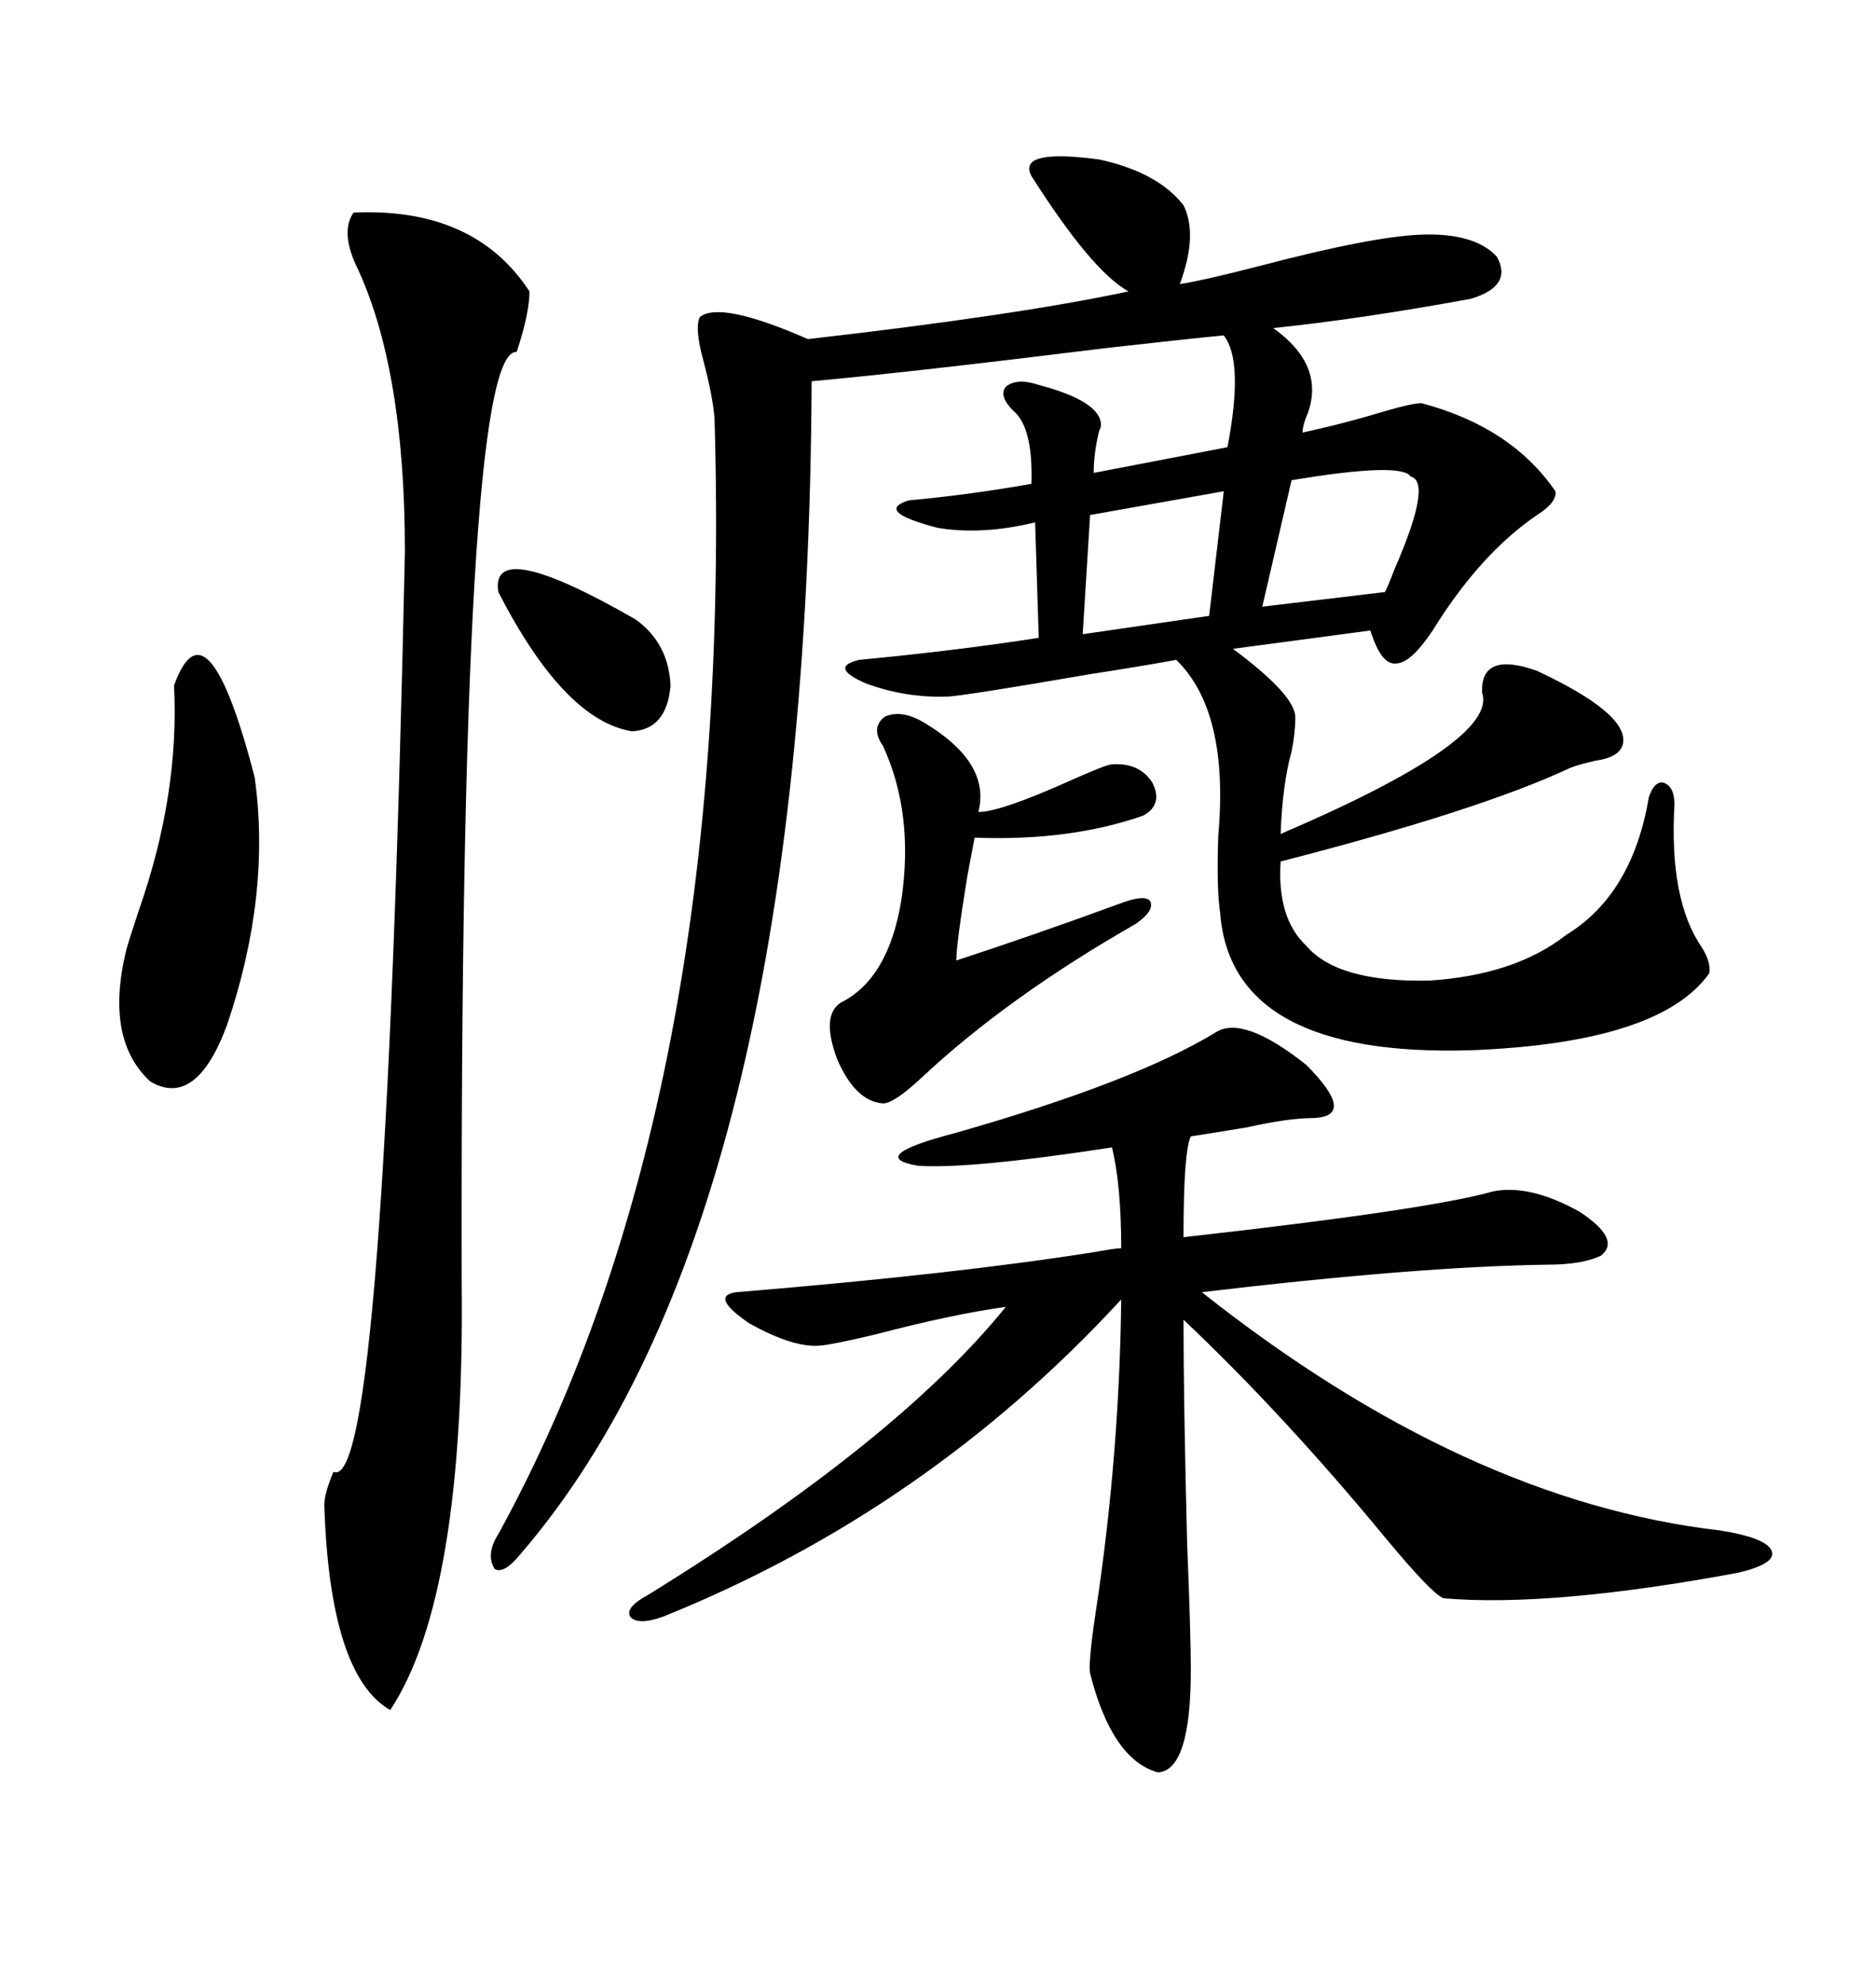 <svg xmlns="http://www.w3.org/2000/svg" xmlns:xlink="http://www.w3.org/1999/xlink" width="300" height="317.285"><path d="M164.94 28.13L164.94 28.13Q162.60 23.73 175.78 25.49L175.78 25.49Q185.16 27.54 189.26 32.81L189.26 32.81Q191.60 37.50 188.67 45.41L188.67 45.41Q192.48 44.82 201.56 42.48L201.56 42.48Q219.43 37.79 227.34 37.50L227.34 37.50Q235.84 37.21 239.36 41.02L239.36 41.02Q241.99 45.70 235.25 47.75L235.25 47.75Q217.68 50.98 203.61 52.44L203.61 52.44Q211.82 58.30 209.18 65.92L209.18 65.92Q208.30 67.97 208.30 69.14L208.30 69.14Q215.04 67.68 221.78 65.63L221.78 65.63Q225.88 64.45 227.34 64.45L227.34 64.45Q241.70 68.26 248.73 78.52L248.73 78.52Q249.02 80.27 245.80 82.32L245.80 82.32Q236.72 88.48 229.10 100.78L229.10 100.78Q225.59 106.05 223.24 106.05L223.24 106.05Q220.90 106.35 219.14 100.78L219.14 100.78L197.17 103.71Q207.42 111.33 207.13 114.84L207.13 114.84Q207.13 117.19 206.54 120.12L206.54 120.12Q205.08 125.39 204.79 133.30L204.79 133.30Q239.65 118.36 237.01 110.74L237.01 110.74Q236.72 104.00 245.80 107.23L245.80 107.23Q260.16 113.96 259.57 118.65L259.57 118.65Q259.28 121.00 255.18 121.58L255.18 121.58Q252.54 122.17 251.07 122.75L251.07 122.75Q236.72 129.49 204.79 137.70L204.79 137.70Q204.20 146.78 208.89 151.17L208.89 151.17Q213.87 157.03 228.52 156.74L228.52 156.74Q242.29 155.86 250.49 149.41L250.49 149.41Q261.04 142.97 263.67 127.44L263.67 127.44Q264.55 124.80 266.02 125.10L266.02 125.10Q267.77 125.68 267.77 128.61L267.77 128.61Q266.89 143.85 272.17 151.46L272.17 151.46Q273.63 153.81 273.34 155.57L273.34 155.57Q265.43 166.70 235.25 167.87L235.25 167.87Q196.88 169.04 195.12 145.90L195.12 145.90Q194.53 142.09 194.82 133.59L194.82 133.59Q196.58 113.67 188.09 105.47L188.09 105.47Q183.40 106.35 174.02 107.81L174.02 107.81Q155.27 111.04 151.76 111.33L151.76 111.33Q145.02 111.62 138.57 109.28L138.57 109.28Q132.42 106.64 137.40 105.47L137.40 105.47Q152.93 104.00 166.11 101.95L166.11 101.95L165.53 83.50Q157.03 85.55 150 84.38L150 84.38Q139.75 81.74 145.31 79.98L145.31 79.98Q154.98 79.10 164.94 77.34L164.94 77.34Q165.23 68.26 162.01 65.63L162.01 65.63Q159.67 63.28 160.84 61.82L160.84 61.82Q162.60 60.35 166.11 61.52L166.11 61.52Q176.07 64.16 176.07 67.97L176.07 67.97Q176.07 68.26 175.78 68.85L175.78 68.85Q174.90 72.36 174.90 75.59L174.90 75.59L196.29 71.48Q198.93 57.71 195.70 53.61L195.70 53.61Q189.55 54.20 176.66 55.66L176.66 55.66Q145.90 59.47 129.79 60.94L129.79 60.94Q129.20 195.12 83.20 248.44L83.20 248.44Q80.57 251.66 79.10 250.78L79.10 250.78Q77.64 248.44 79.69 245.21L79.69 245.21Q117.48 176.37 114.26 66.80L114.26 66.80Q113.96 63.28 112.50 57.71L112.50 57.71Q111.04 52.44 111.91 50.68L111.91 50.68Q115.14 48.05 129.20 54.20L129.20 54.20Q162.60 50.39 180.47 46.58L180.47 46.58Q174.61 43.36 164.94 28.13ZM210.06 178.71L210.06 178.71Q205.96 178.71 199.51 180.18L199.51 180.18Q194.24 181.05 190.43 181.64L190.43 181.64Q189.26 183.98 189.26 197.75L189.26 197.75Q228.52 193.36 238.77 190.43L238.77 190.43Q244.63 189.26 252.54 193.65L252.54 193.65Q259.28 198.05 256.05 200.68L256.05 200.68Q253.13 202.15 247.27 202.15L247.27 202.15Q226.76 202.44 192.19 206.54L192.19 206.54Q234.38 239.94 275.10 244.63L275.10 244.63Q282.42 245.80 283.30 247.85L283.30 247.85Q284.18 249.90 278.03 251.37L278.03 251.37Q248.14 256.93 230.86 255.47L230.86 255.47Q229.10 254.88 221.78 246.09L221.78 246.09Q205.37 226.17 189.26 210.94L189.26 210.94Q189.26 223.83 189.84 246.68L189.84 246.68Q190.43 261.33 190.43 266.89L190.43 266.89Q190.43 283.01 185.16 283.30L185.16 283.30Q177.83 281.25 174.32 267.48L174.32 267.48Q174.02 265.72 175.20 257.81L175.20 257.81Q179.00 232.91 179.30 207.71L179.30 207.71Q148.24 241.41 106.05 258.40L106.05 258.40Q101.95 259.86 100.78 258.40L100.78 258.40Q99.90 256.93 103.71 254.88L103.71 254.88Q143.55 230.27 160.84 208.89L160.84 208.89Q152.34 210.06 140.04 213.28L140.04 213.28Q133.89 214.75 131.54 215.04L131.54 215.04Q127.15 215.63 119.82 211.52L119.82 211.52Q113.38 207.13 117.77 206.54L117.77 206.54Q153.22 203.61 175.20 200.10L175.20 200.10Q178.42 199.51 179.30 199.51L179.30 199.51Q179.30 189.55 177.83 183.40L177.83 183.40Q154.98 186.91 146.78 186.33L146.78 186.33Q138.28 184.86 152.93 181.05L152.93 181.05Q181.64 172.85 194.53 164.94L194.53 164.94Q198.93 162.30 208.89 170.21L208.89 170.21Q217.09 178.42 210.06 178.71ZM56.54 33.98L56.54 33.98Q75.88 33.11 84.67 46.58L84.67 46.58Q84.67 50.10 82.62 56.25L82.62 56.25Q73.54 55.66 73.83 204.79L73.83 204.79Q74.41 255.18 62.40 273.34L62.40 273.34Q52.73 267.77 51.86 240.53L51.86 240.53Q51.86 238.77 53.32 235.25L53.32 235.25Q61.52 239.06 64.75 88.18L64.75 88.18Q64.75 58.59 56.84 42.19L56.84 42.19Q54.49 36.91 56.54 33.98ZM147.66 115.43L147.66 115.43Q158.50 121.88 156.45 129.79L156.45 129.79Q159.96 129.79 171.09 124.80L171.09 124.80Q176.95 122.17 177.83 122.17L177.83 122.17Q182.23 121.88 184.28 125.10L184.28 125.10Q186.04 128.61 182.81 130.37L182.81 130.37Q171.09 134.47 155.86 133.89L155.86 133.89Q155.57 135.35 154.69 140.04L154.69 140.04Q152.93 150.88 152.93 153.52L152.93 153.52Q165.53 149.41 179.88 144.14L179.88 144.14Q183.40 142.97 183.98 144.14L183.98 144.14Q184.57 145.61 181.64 147.66L181.64 147.66Q161.13 159.38 147.36 172.27L147.36 172.27Q142.97 176.37 141.21 176.37L141.21 176.37Q136.82 176.07 133.89 169.34L133.89 169.34Q131.25 162.30 134.47 160.25L134.47 160.25Q142.09 156.45 144.14 143.85L144.14 143.85Q146.19 130.08 141.21 119.24L141.21 119.24Q139.16 116.31 141.50 114.55L141.50 114.55Q144.14 113.38 147.66 115.43ZM27.83 109.57L27.83 109.57Q33.11 94.92 40.72 124.22L40.72 124.22Q43.36 142.97 36.33 163.77L36.33 163.77Q31.35 177.25 24.02 172.85L24.02 172.85Q16.70 166.11 20.21 151.76L20.21 151.76Q20.80 149.71 22.27 145.31L22.27 145.31Q28.71 126.86 27.83 109.57ZM79.69 94.63L79.69 94.63Q78.22 85.55 101.66 99.02L101.66 99.02Q106.93 102.83 107.23 109.57L107.23 109.57Q106.64 116.60 101.07 116.89L101.07 116.89Q90.23 115.14 79.69 94.63ZM225.59 76.17L225.59 76.17Q224.12 73.83 206.54 76.76L206.54 76.76L201.86 96.97L221.48 94.63Q222.07 93.46 222.95 91.11L222.95 91.11Q229.10 77.05 225.59 76.17ZM193.36 98.44L195.70 78.52L174.32 82.32L173.14 101.37L193.36 98.44Z"/></svg>
